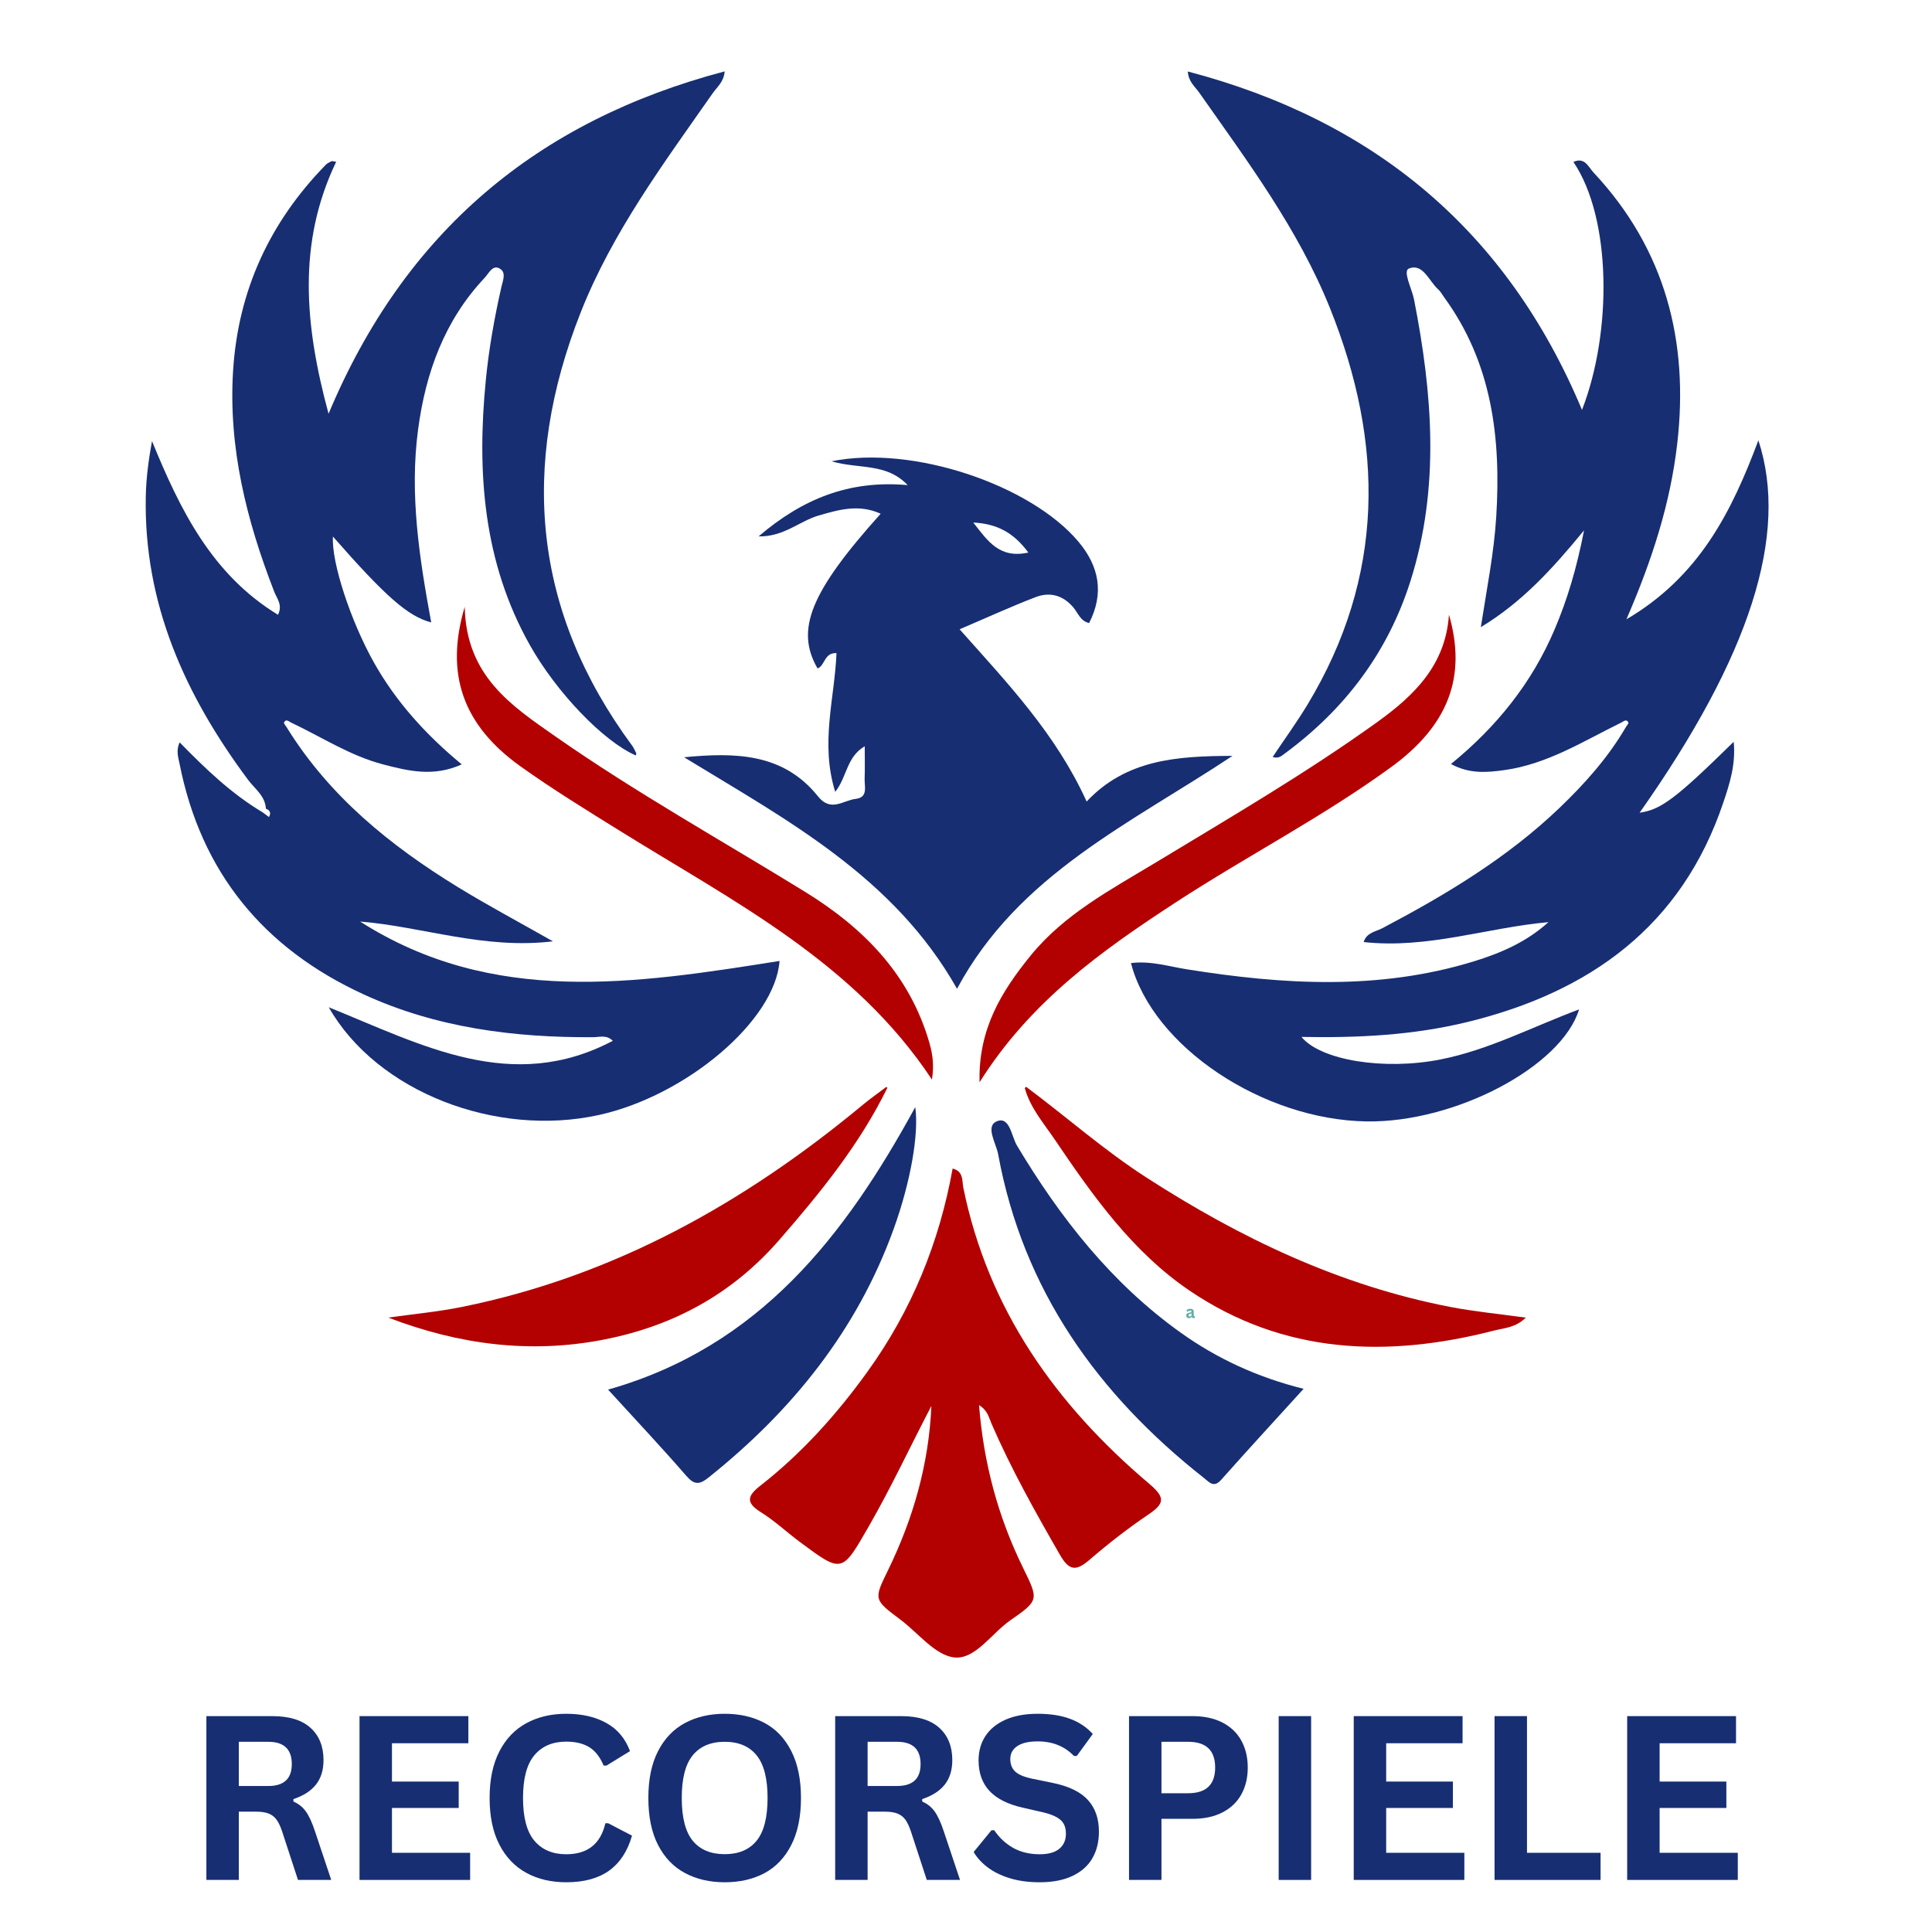 <svg xmlns="http://www.w3.org/2000/svg" xmlns:xlink="http://www.w3.org/1999/xlink" width="500" zoomAndPan="magnify" viewBox="0 0 375 375" height="500" preserveAspectRatio="xMidYMid meet" version="1.0"><defs><g/><clipPath id="810e286a2c"><path d="M 28 13.859 L 152 13.859 L 152 218 L 28 218 Z M 28 13.859 " clip-rule="nonzero"/></clipPath><clipPath id="34c86ddc0a"><path d="M 219 13.859 L 344 13.859 L 344 218 L 219 218 Z M 219 13.859 " clip-rule="nonzero"/></clipPath></defs><g clip-path="url(#810e286a2c)"><path fill="#172e73" d="M 55.664 141.203 C 63.91 154.531 75.695 164.098 88.832 172.16 C 94.629 175.719 100.645 178.918 107.32 182.711 C 93.93 184.324 82.09 179.871 69.895 178.867 C 95.648 195.332 123.484 190.926 151.312 186.52 C 150.453 198.102 133.215 212.656 116.312 216.406 C 96.324 220.84 73.16 211.945 63.812 195.508 C 82 202.871 99.332 212.355 118.945 202.023 C 117.73 200.801 116.363 201.312 115.176 201.32 C 99.766 201.414 84.715 199.504 70.562 193 C 51.176 184.09 39.02 169.328 34.852 148.242 C 34.602 146.973 34.129 145.707 34.871 144.094 C 39.875 149.215 44.91 154.062 50.965 157.664 C 51.379 157.973 51.793 158.281 52.207 158.59 C 52.637 157.812 52.445 157.27 51.605 156.969 C 51.484 154.48 49.465 153.125 48.164 151.383 C 35.977 135.023 27.867 117.203 28.297 96.32 C 28.371 92.801 28.828 89.289 29.504 85.613 C 34.93 98.887 41.09 111.488 53.957 119.328 C 54.914 117.41 53.734 116.16 53.223 114.84 C 47.859 101.043 44.305 86.91 45.242 71.965 C 46.219 56.391 52.367 43.094 63.258 31.961 C 63.551 31.66 63.98 31.488 64.363 31.285 C 64.457 31.238 64.613 31.312 65.25 31.41 C 57.691 47.16 59.125 63.172 63.773 80.309 C 78.562 45.004 104.234 23.469 140.656 13.855 C 140.508 15.879 139.18 16.891 138.336 18.098 C 128.824 31.703 118.875 45.035 112.707 60.652 C 100.93 90.469 103.402 118.578 122.684 144.707 C 123.02 145.164 123.25 145.699 123.5 146.215 C 123.547 146.312 123.43 146.488 123.391 146.625 C 117.07 143.863 107.969 134.34 102.82 125.168 C 93.781 109.062 92.539 91.66 94.297 73.777 C 94.895 67.676 95.969 61.641 97.332 55.652 C 97.605 54.453 98.371 52.762 96.848 52.051 C 95.559 51.449 94.855 53.086 94.102 53.887 C 86.305 62.16 82.641 72.234 81.156 83.328 C 79.461 95.996 81.41 108.387 83.699 120.812 C 79.199 119.629 74.898 115.855 64.625 104.148 C 64.297 109.07 68.047 120.531 72.578 128.59 C 76.863 136.207 82.629 142.586 89.621 148.367 C 84.172 150.844 79.273 149.652 74.395 148.379 C 67.953 146.703 62.406 143.035 56.469 140.234 C 56.012 139.996 55.496 139.484 55.129 140.23 C 55.035 140.422 55.469 140.871 55.664 141.203 Z M 55.664 141.203 " fill-opacity="1" fill-rule="evenodd"/></g><g clip-path="url(#34c86ddc0a)"><path fill="#172e73" d="M 314.723 140.234 C 307.359 143.84 300.352 148.324 291.992 149.477 C 288.613 149.941 285.25 150.262 281.633 148.293 C 290.543 141.031 297.375 132.5 301.77 122.121 C 304.227 116.332 306.016 110.367 307.465 102.941 C 301.223 110.535 295.453 116.859 287.426 121.734 C 288.609 114.145 289.984 107.297 290.418 100.328 C 291.367 85.055 289.629 70.426 280.242 57.613 C 279.891 57.129 279.605 56.57 279.168 56.18 C 277.348 54.57 276.203 51.023 273.465 52.125 C 272.23 52.625 274.059 56.051 274.469 58.152 C 278.047 76.41 279.516 94.652 273.773 112.773 C 269.375 126.652 261.016 137.707 249.32 146.297 C 248.734 146.73 248.184 147.301 247.023 146.926 C 249.309 143.504 251.688 140.23 253.777 136.777 C 268.832 111.871 268.73 86.062 258.109 59.715 C 251.953 44.438 242.148 31.344 232.781 17.996 C 231.961 16.82 230.676 15.871 230.555 13.875 C 266.746 23.387 292.496 44.773 307.066 79.562 C 312.961 64.406 312.793 42.336 305.398 31.434 C 307.598 30.43 308.293 32.398 309.289 33.465 C 323.23 48.371 327.844 66.211 325.551 86.109 C 324.23 97.559 320.785 108.453 315.688 120.207 C 329.891 111.871 336.145 99.23 341.301 85.469 C 347.293 103.715 339.668 127.367 318.246 157.75 C 322.422 157.145 325.266 155.012 336.508 143.98 C 336.941 148.363 335.723 152.129 334.496 155.766 C 326.414 179.801 308.57 192.574 284.809 198.375 C 274.254 200.953 263.492 201.473 252.613 201.266 C 256.32 205.785 268.559 207.809 279.57 205.645 C 289.008 203.785 297.516 199.266 306.5 195.926 C 303.098 207.039 282.453 217.902 265.32 217.668 C 245.148 217.395 223.738 203.164 219.52 186.938 C 223.289 186.449 226.828 187.578 230.383 188.145 C 249.023 191.121 267.617 192.254 286.004 186.621 C 291.242 185.016 296.281 182.863 300.547 178.988 C 288.621 180.055 277.07 184.219 264.691 182.852 C 265.234 181.008 267.039 180.836 268.32 180.16 C 280.672 173.652 292.59 166.5 302.746 156.766 C 307.621 152.09 312.102 147.074 315.539 141.203 C 315.727 140.871 316.16 140.418 316.066 140.23 C 315.695 139.488 315.18 139.996 314.723 140.234 Z M 314.723 140.234 " fill-opacity="1" fill-rule="evenodd"/></g><path fill="#172e73" d="M 162.117 153.699 C 159.168 144.238 162.012 135.543 162.363 126.77 C 159.953 126.652 160.164 129.184 158.688 129.75 C 154.34 122.223 157.281 114.93 170.938 99.715 C 166.742 97.805 162.867 98.906 158.875 100.07 C 155.164 101.152 152.148 104.207 147.242 104.113 C 155.762 96.84 164.789 93.148 176.176 94.16 C 172 89.777 166.789 91.113 161.395 89.535 C 177.141 86.336 200.031 94.113 209.312 105.125 C 213.367 109.938 214.344 115.156 211.398 120.934 C 209.676 120.555 209.227 118.926 208.293 117.848 C 206.254 115.492 203.723 114.859 201.004 115.906 C 196.145 117.773 191.402 119.949 186.258 122.145 C 195.52 132.555 204.949 142.43 210.914 155.574 C 218.551 147.469 228.293 146.738 239.227 146.715 C 219.402 159.871 197.691 169.699 185.758 191.922 C 173.484 170.176 152.719 159.16 132.773 146.98 C 142.527 146.055 151.98 146.082 158.773 154.574 C 161.285 157.715 163.66 155.34 166.07 155.066 C 168.555 154.789 167.77 152.672 167.824 151.148 C 167.895 149.238 167.844 147.32 167.844 144.844 C 164.281 146.949 164.445 150.746 162.117 153.699 Z M 199.602 107.25 C 196.781 103.43 193.59 101.664 188.91 101.422 C 191.742 105.035 193.988 108.48 199.602 107.25 Z M 199.602 107.25 " fill-opacity="1" fill-rule="evenodd"/><path fill="#172e73" d="M 118.027 269.723 C 147.449 261.391 164.047 239.793 177.652 214.891 C 178.387 219.988 176.777 229.355 173.469 238.52 C 166.348 258.23 153.73 273.859 137.5 286.809 C 135.766 288.191 134.766 288.262 133.203 286.453 C 128.402 280.914 123.371 275.582 118.027 269.723 Z M 118.027 269.723 " fill-opacity="1" fill-rule="evenodd"/><path fill="#172e73" d="M 253.027 269.57 C 247.426 275.734 242.172 281.441 237.02 287.238 C 235.598 288.84 234.746 287.719 233.734 286.918 C 213.059 270.629 198.574 250.391 193.742 224.047 C 193.34 221.855 191.168 218.578 193.512 217.633 C 195.996 216.629 196.324 220.57 197.402 222.371 C 205.793 236.379 215.699 249.02 229.102 258.617 C 236.211 263.703 244.043 267.324 253.027 269.57 Z M 253.027 269.57 " fill-opacity="1" fill-rule="evenodd"/><path fill="#b30101" d="M 190.031 272.738 C 190.922 284.035 193.73 294.43 198.562 304.285 C 201.613 310.52 201.715 310.602 196.074 314.527 C 192.438 317.062 189.293 322.137 185.242 321.711 C 181.539 321.32 178.246 316.98 174.777 314.375 C 169.555 310.457 169.586 310.473 172.367 304.773 C 177.262 294.734 180.289 284.18 180.781 272.898 C 176.715 280.672 173.031 288.613 168.664 296.207 C 163.406 305.352 163.512 305.434 155.23 299.277 C 152.707 297.402 150.395 295.211 147.742 293.555 C 144.809 291.73 144.93 290.438 147.551 288.395 C 155.633 282.082 162.418 274.52 168.402 266.207 C 176.941 254.352 182.324 241.172 184.906 226.812 C 187.066 227.352 186.715 229.238 186.977 230.52 C 191.805 254.195 204.965 272.676 223.031 287.969 C 226.234 290.68 226.078 291.82 222.863 293.996 C 218.898 296.672 215.105 299.637 211.48 302.754 C 208.922 304.949 207.559 304.969 205.742 301.805 C 200.957 293.492 196.273 285.145 192.453 276.336 C 191.945 275.168 191.715 273.754 190.031 272.738 Z M 190.031 272.738 " fill-opacity="1" fill-rule="evenodd"/><path fill="#b30101" d="M 172.234 211.152 C 166.852 222.129 159.25 231.484 151.277 240.648 C 142.137 251.152 130.758 257.359 117.234 260.008 C 102.93 262.812 89.059 260.996 75.371 255.746 C 80.133 255.07 84.945 254.629 89.656 253.676 C 119.148 247.715 144.504 233.492 167.43 214.477 C 168.914 213.242 170.504 212.129 172.043 210.965 Z M 172.234 211.152 " fill-opacity="1" fill-rule="evenodd"/><path fill="#b30101" d="M 199.168 210.945 C 206.953 216.75 214.234 223.207 222.43 228.5 C 240.699 240.301 260.031 249.535 281.527 253.68 C 286.18 254.578 290.918 255.023 296.152 255.754 C 294.215 257.703 291.93 257.766 289.953 258.273 C 269.254 263.594 249.156 262.867 230.926 250.531 C 219.863 243.043 212.152 232.164 204.754 221.223 C 202.594 218.031 199.973 215.055 198.914 211.203 Z M 199.168 210.945 " fill-opacity="1" fill-rule="evenodd"/><path fill="#b30101" d="M 90.203 117.789 C 90.477 131.203 99.262 136.973 107.805 142.941 C 123.418 153.852 140.051 163.113 156.238 173.09 C 167.68 180.141 176.629 189.223 180.434 202.547 C 181.051 204.723 181.32 206.887 180.887 209.543 C 165.848 186.812 142.496 175.047 120.586 161.434 C 113.977 157.324 107.324 153.25 100.996 148.73 C 89.914 140.801 86.297 130.871 90.203 117.789 Z M 90.203 117.789 " fill-opacity="1" fill-rule="evenodd"/><path fill="#b30101" d="M 281.242 119.309 C 284.746 131.383 281.086 140.84 270.02 148.898 C 256.676 158.609 241.977 166.176 228.18 175.172 C 213.844 184.523 199.984 194.375 190.133 210.07 C 189.855 199.715 194.43 192.398 200.008 185.52 C 206.586 177.41 215.676 172.645 224.383 167.379 C 238.859 158.613 253.48 150.094 267.254 140.203 C 274.586 134.938 280.59 129.039 281.242 119.309 Z M 281.242 119.309 " fill-opacity="1" fill-rule="evenodd"/><g fill="#5eafa3" fill-opacity="1"><g transform="translate(229.333, 255.827)"><g/></g></g><g fill="#5eafa3" fill-opacity="1"><g transform="translate(230.108, 255.827)"><g><path d="M 0.688 0.031 C 0.57 0.031 0.473 0.008 0.391 -0.031 C 0.305 -0.07 0.242 -0.129 0.203 -0.203 C 0.16 -0.285 0.141 -0.383 0.141 -0.5 C 0.141 -0.602 0.16 -0.691 0.203 -0.766 C 0.242 -0.836 0.312 -0.895 0.406 -0.938 C 0.5 -0.988 0.625 -1.023 0.781 -1.047 C 0.883 -1.066 0.961 -1.082 1.016 -1.094 C 1.078 -1.113 1.113 -1.133 1.125 -1.156 C 1.145 -1.188 1.156 -1.223 1.156 -1.266 C 1.156 -1.328 1.133 -1.367 1.094 -1.391 C 1.062 -1.422 1 -1.438 0.906 -1.438 C 0.801 -1.438 0.703 -1.414 0.609 -1.375 C 0.523 -1.332 0.453 -1.273 0.391 -1.203 L 0.359 -1.203 L 0.172 -1.484 C 0.266 -1.586 0.375 -1.664 0.5 -1.719 C 0.633 -1.77 0.773 -1.797 0.922 -1.797 C 1.16 -1.797 1.332 -1.742 1.438 -1.641 C 1.539 -1.547 1.594 -1.41 1.594 -1.234 L 1.594 -0.469 C 1.594 -0.383 1.625 -0.344 1.688 -0.344 C 1.719 -0.344 1.75 -0.348 1.781 -0.359 L 1.797 -0.344 L 1.828 -0.047 C 1.805 -0.023 1.77 -0.008 1.719 0 C 1.676 0.008 1.629 0.016 1.578 0.016 C 1.473 0.016 1.391 -0.004 1.328 -0.047 C 1.273 -0.086 1.234 -0.148 1.203 -0.234 L 1.172 -0.234 C 1.086 -0.055 0.926 0.031 0.688 0.031 Z M 0.828 -0.297 C 0.93 -0.297 1.016 -0.328 1.078 -0.391 C 1.141 -0.461 1.172 -0.562 1.172 -0.688 L 1.172 -0.875 L 1.141 -0.875 C 1.109 -0.852 1.07 -0.832 1.031 -0.812 C 0.988 -0.801 0.926 -0.789 0.844 -0.781 C 0.75 -0.758 0.68 -0.727 0.641 -0.688 C 0.598 -0.656 0.578 -0.602 0.578 -0.531 C 0.578 -0.457 0.598 -0.398 0.641 -0.359 C 0.68 -0.316 0.742 -0.297 0.828 -0.297 Z M 0.828 -0.297 "/></g></g></g><g fill="#5eafa3" fill-opacity="1"><g transform="translate(231.974, 255.827)"><g/></g></g><g fill="#172e73" fill-opacity="1"><g transform="translate(35.934, 364.894)"><g><path d="M 4.125 0 L 4.125 -31.797 L 16.906 -31.797 C 20.195 -31.797 22.676 -31.035 24.344 -29.516 C 26.02 -28.004 26.859 -25.914 26.859 -23.25 C 26.859 -21.32 26.367 -19.738 25.391 -18.5 C 24.41 -17.27 22.953 -16.332 21.016 -15.688 L 21.016 -15.219 C 22.016 -14.789 22.82 -14.145 23.438 -13.281 C 24.051 -12.426 24.633 -11.16 25.188 -9.484 L 28.359 0 L 21.906 0 L 18.797 -9.5 C 18.473 -10.457 18.113 -11.203 17.719 -11.734 C 17.32 -12.266 16.812 -12.648 16.188 -12.891 C 15.57 -13.129 14.773 -13.25 13.797 -13.25 L 10.422 -13.25 L 10.422 0 Z M 16.141 -18.234 C 19.18 -18.234 20.703 -19.648 20.703 -22.484 C 20.703 -25.367 19.18 -26.812 16.141 -26.812 L 10.422 -26.812 L 10.422 -18.234 Z M 16.141 -18.234 "/></g></g></g><g fill="#172e73" fill-opacity="1"><g transform="translate(65.658, 364.894)"><g><path d="M 10.422 -13.969 L 10.422 -5.266 L 25.594 -5.266 L 25.594 0 L 4.125 0 L 4.125 -31.797 L 25.25 -31.797 L 25.25 -26.531 L 10.422 -26.531 L 10.422 -19.094 L 23.375 -19.094 L 23.375 -13.969 Z M 10.422 -13.969 "/></g></g></g><g fill="#172e73" fill-opacity="1"><g transform="translate(92.533, 364.894)"><g><path d="M 17.375 0.453 C 14.445 0.453 11.863 -0.156 9.625 -1.375 C 7.395 -2.594 5.648 -4.422 4.391 -6.859 C 3.129 -9.305 2.5 -12.32 2.5 -15.906 C 2.5 -19.477 3.129 -22.488 4.391 -24.938 C 5.648 -27.383 7.395 -29.211 9.625 -30.422 C 11.863 -31.641 14.445 -32.25 17.375 -32.25 C 20.438 -32.25 23.035 -31.648 25.172 -30.453 C 27.316 -29.266 28.844 -27.445 29.75 -25 L 25.172 -22.188 L 24.625 -22.203 C 23.938 -23.859 23.008 -25.047 21.844 -25.766 C 20.676 -26.484 19.188 -26.844 17.375 -26.844 C 14.738 -26.844 12.68 -25.969 11.203 -24.219 C 9.723 -22.469 8.984 -19.695 8.984 -15.906 C 8.984 -12.113 9.723 -9.344 11.203 -7.594 C 12.68 -5.852 14.738 -4.984 17.375 -4.984 C 21.508 -4.984 24.039 -6.988 24.969 -11 L 25.516 -11 L 30.141 -8.594 C 29.273 -5.57 27.789 -3.305 25.688 -1.797 C 23.582 -0.297 20.812 0.453 17.375 0.453 Z M 17.375 0.453 "/></g></g></g><g fill="#172e73" fill-opacity="1"><g transform="translate(123.344, 364.894)"><g><path d="M 17.328 0.453 C 14.422 0.453 11.852 -0.141 9.625 -1.328 C 7.395 -2.516 5.648 -4.328 4.391 -6.766 C 3.129 -9.211 2.5 -12.258 2.5 -15.906 C 2.5 -19.539 3.129 -22.578 4.391 -25.016 C 5.648 -27.461 7.395 -29.281 9.625 -30.469 C 11.852 -31.656 14.422 -32.25 17.328 -32.25 C 20.242 -32.25 22.812 -31.66 25.031 -30.484 C 27.25 -29.305 28.984 -27.488 30.234 -25.031 C 31.492 -22.582 32.125 -19.539 32.125 -15.906 C 32.125 -12.258 31.492 -9.211 30.234 -6.766 C 28.984 -4.316 27.25 -2.5 25.031 -1.312 C 22.812 -0.133 20.242 0.453 17.328 0.453 Z M 17.328 -5 C 20.023 -5 22.082 -5.863 23.5 -7.594 C 24.926 -9.332 25.641 -12.102 25.641 -15.906 C 25.641 -19.695 24.926 -22.461 23.5 -24.203 C 22.082 -25.941 20.023 -26.812 17.328 -26.812 C 14.617 -26.812 12.551 -25.941 11.125 -24.203 C 9.695 -22.461 8.984 -19.695 8.984 -15.906 C 8.984 -12.102 9.695 -9.332 11.125 -7.594 C 12.551 -5.863 14.617 -5 17.328 -5 Z M 17.328 -5 "/></g></g></g><g fill="#172e73" fill-opacity="1"><g transform="translate(157.982, 364.894)"><g><path d="M 4.125 0 L 4.125 -31.797 L 16.906 -31.797 C 20.195 -31.797 22.676 -31.035 24.344 -29.516 C 26.02 -28.004 26.859 -25.914 26.859 -23.25 C 26.859 -21.32 26.367 -19.738 25.391 -18.5 C 24.41 -17.27 22.953 -16.332 21.016 -15.688 L 21.016 -15.219 C 22.016 -14.789 22.82 -14.145 23.438 -13.281 C 24.051 -12.426 24.633 -11.16 25.188 -9.484 L 28.359 0 L 21.906 0 L 18.797 -9.5 C 18.473 -10.457 18.113 -11.203 17.719 -11.734 C 17.32 -12.266 16.812 -12.648 16.188 -12.891 C 15.57 -13.129 14.773 -13.25 13.797 -13.25 L 10.422 -13.25 L 10.422 0 Z M 16.141 -18.234 C 19.18 -18.234 20.703 -19.648 20.703 -22.484 C 20.703 -25.367 19.18 -26.812 16.141 -26.812 L 10.422 -26.812 L 10.422 -18.234 Z M 16.141 -18.234 "/></g></g></g><g fill="#172e73" fill-opacity="1"><g transform="translate(187.706, 364.894)"><g><path d="M 14.094 0.453 C 11.883 0.453 9.922 0.18 8.203 -0.359 C 6.492 -0.898 5.066 -1.613 3.922 -2.5 C 2.773 -3.383 1.895 -4.359 1.281 -5.422 L 4.734 -9.641 L 5.281 -9.641 C 6.238 -8.211 7.453 -7.078 8.922 -6.234 C 10.398 -5.398 12.125 -4.984 14.094 -4.984 C 15.781 -4.984 17.051 -5.336 17.906 -6.047 C 18.758 -6.754 19.188 -7.734 19.188 -8.984 C 19.188 -9.734 19.047 -10.363 18.766 -10.875 C 18.492 -11.383 18.035 -11.816 17.391 -12.172 C 16.754 -12.535 15.895 -12.848 14.812 -13.109 L 10.719 -14.047 C 7.863 -14.703 5.734 -15.785 4.328 -17.297 C 2.93 -18.816 2.234 -20.785 2.234 -23.203 C 2.234 -25.004 2.68 -26.586 3.578 -27.953 C 4.484 -29.316 5.797 -30.375 7.516 -31.125 C 9.234 -31.875 11.289 -32.25 13.688 -32.25 C 16.133 -32.25 18.227 -31.926 19.969 -31.281 C 21.719 -30.645 23.195 -29.66 24.406 -28.328 L 21.297 -24.062 L 20.75 -24.062 C 19.852 -25 18.82 -25.703 17.656 -26.172 C 16.5 -26.648 15.176 -26.891 13.688 -26.891 C 11.957 -26.891 10.641 -26.582 9.734 -25.969 C 8.836 -25.363 8.391 -24.523 8.391 -23.453 C 8.391 -22.453 8.703 -21.648 9.328 -21.047 C 9.961 -20.453 11.055 -19.988 12.609 -19.656 L 16.797 -18.797 C 19.879 -18.141 22.113 -17.031 23.5 -15.469 C 24.895 -13.914 25.594 -11.883 25.594 -9.375 C 25.594 -7.383 25.164 -5.656 24.312 -4.188 C 23.457 -2.719 22.164 -1.578 20.438 -0.766 C 18.719 0.047 16.602 0.453 14.094 0.453 Z M 14.094 0.453 "/></g></g></g><g fill="#172e73" fill-opacity="1"><g transform="translate(215.016, 364.894)"><g><path d="M 16.422 -31.797 C 18.703 -31.797 20.648 -31.379 22.266 -30.547 C 23.879 -29.711 25.098 -28.547 25.922 -27.047 C 26.754 -25.547 27.172 -23.801 27.172 -21.812 C 27.172 -19.832 26.754 -18.094 25.922 -16.594 C 25.098 -15.102 23.879 -13.941 22.266 -13.109 C 20.648 -12.273 18.703 -11.859 16.422 -11.859 L 10.422 -11.859 L 10.422 0 L 4.125 0 L 4.125 -31.797 Z M 15.594 -16.828 C 19.094 -16.828 20.844 -18.488 20.844 -21.812 C 20.844 -25.145 19.094 -26.812 15.594 -26.812 L 10.422 -26.812 L 10.422 -16.828 Z M 15.594 -16.828 "/></g></g></g><g fill="#172e73" fill-opacity="1"><g transform="translate(244.066, 364.894)"><g><path d="M 10.422 0 L 4.125 0 L 4.125 -31.797 L 10.422 -31.797 Z M 10.422 0 "/></g></g></g><g fill="#172e73" fill-opacity="1"><g transform="translate(258.634, 364.894)"><g><path d="M 10.422 -13.969 L 10.422 -5.266 L 25.594 -5.266 L 25.594 0 L 4.125 0 L 4.125 -31.797 L 25.25 -31.797 L 25.25 -26.531 L 10.422 -26.531 L 10.422 -19.094 L 23.375 -19.094 L 23.375 -13.969 Z M 10.422 -13.969 "/></g></g></g><g fill="#172e73" fill-opacity="1"><g transform="translate(285.966, 364.894)"><g><path d="M 10.422 -31.797 L 10.422 -5.266 L 24.703 -5.266 L 24.703 0 L 4.125 0 L 4.125 -31.797 Z M 10.422 -31.797 "/></g></g></g><g fill="#172e73" fill-opacity="1"><g transform="translate(311.71, 364.894)"><g><path d="M 10.422 -13.969 L 10.422 -5.266 L 25.594 -5.266 L 25.594 0 L 4.125 0 L 4.125 -31.797 L 25.25 -31.797 L 25.25 -26.531 L 10.422 -26.531 L 10.422 -19.094 L 23.375 -19.094 L 23.375 -13.969 Z M 10.422 -13.969 "/></g></g></g></svg>